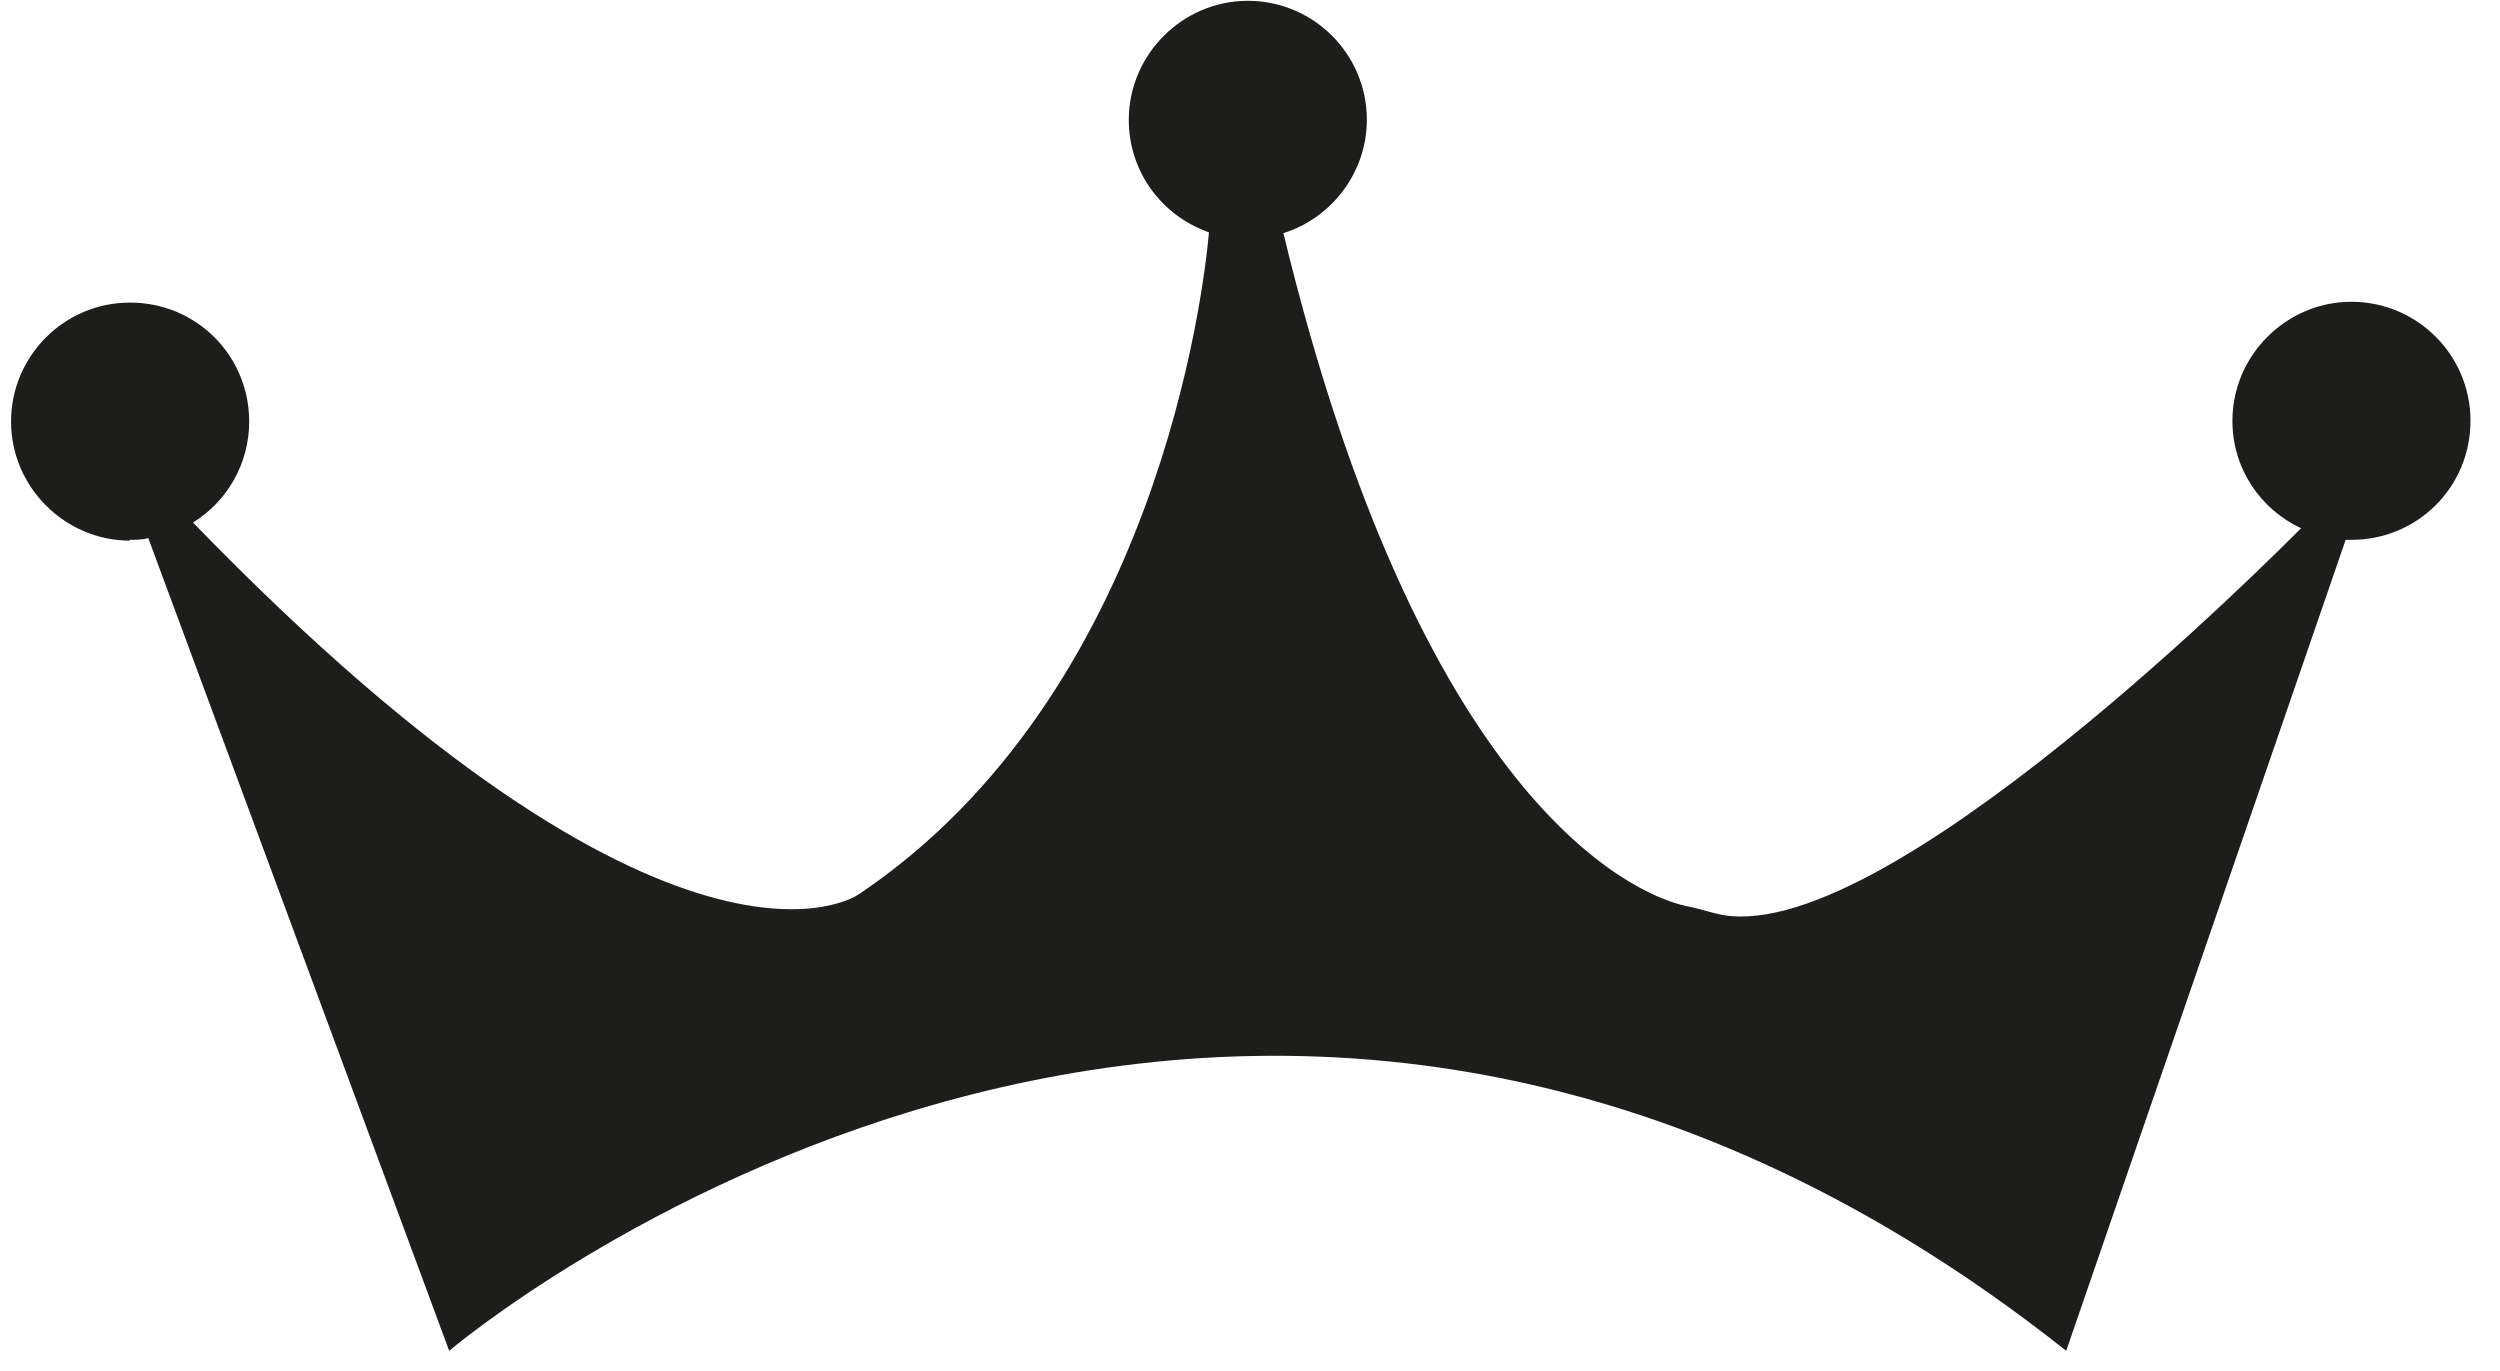 <?xml version="1.0" encoding="UTF-8"?> <svg xmlns="http://www.w3.org/2000/svg" width="31" height="17" viewBox="0 0 31 17" fill="none"><path d="M1.603 6.694C1.685 6.694 1.757 6.694 1.839 6.673L5.57 16.75C5.57 16.75 15.237 8.519 25.621 16.75L29.086 6.694C29.086 6.694 29.137 6.694 29.158 6.694C29.978 6.694 30.634 6.038 30.634 5.218C30.634 4.398 29.968 3.742 29.158 3.742C28.348 3.742 27.682 4.408 27.682 5.218C27.682 5.812 28.03 6.315 28.533 6.55C28.317 6.766 23.294 11.85 21.275 11.327C21.152 11.297 21.029 11.256 20.906 11.235C20.209 11.081 17.605 9.882 15.914 2.891C16.508 2.706 16.949 2.142 16.949 1.486C16.949 0.666 16.283 0.01 15.473 0.01C14.663 0.01 13.997 0.677 13.997 1.486C13.997 2.132 14.407 2.676 14.991 2.881C14.93 3.578 14.355 8.601 10.645 11.092C10.645 11.092 8.4 12.681 2.393 6.479C2.813 6.222 3.09 5.751 3.09 5.228C3.09 4.408 2.434 3.752 1.613 3.752C0.793 3.752 0.137 4.418 0.137 5.228C0.137 6.038 0.804 6.704 1.613 6.704L1.603 6.694Z" fill="#1D1D1B"></path></svg> 